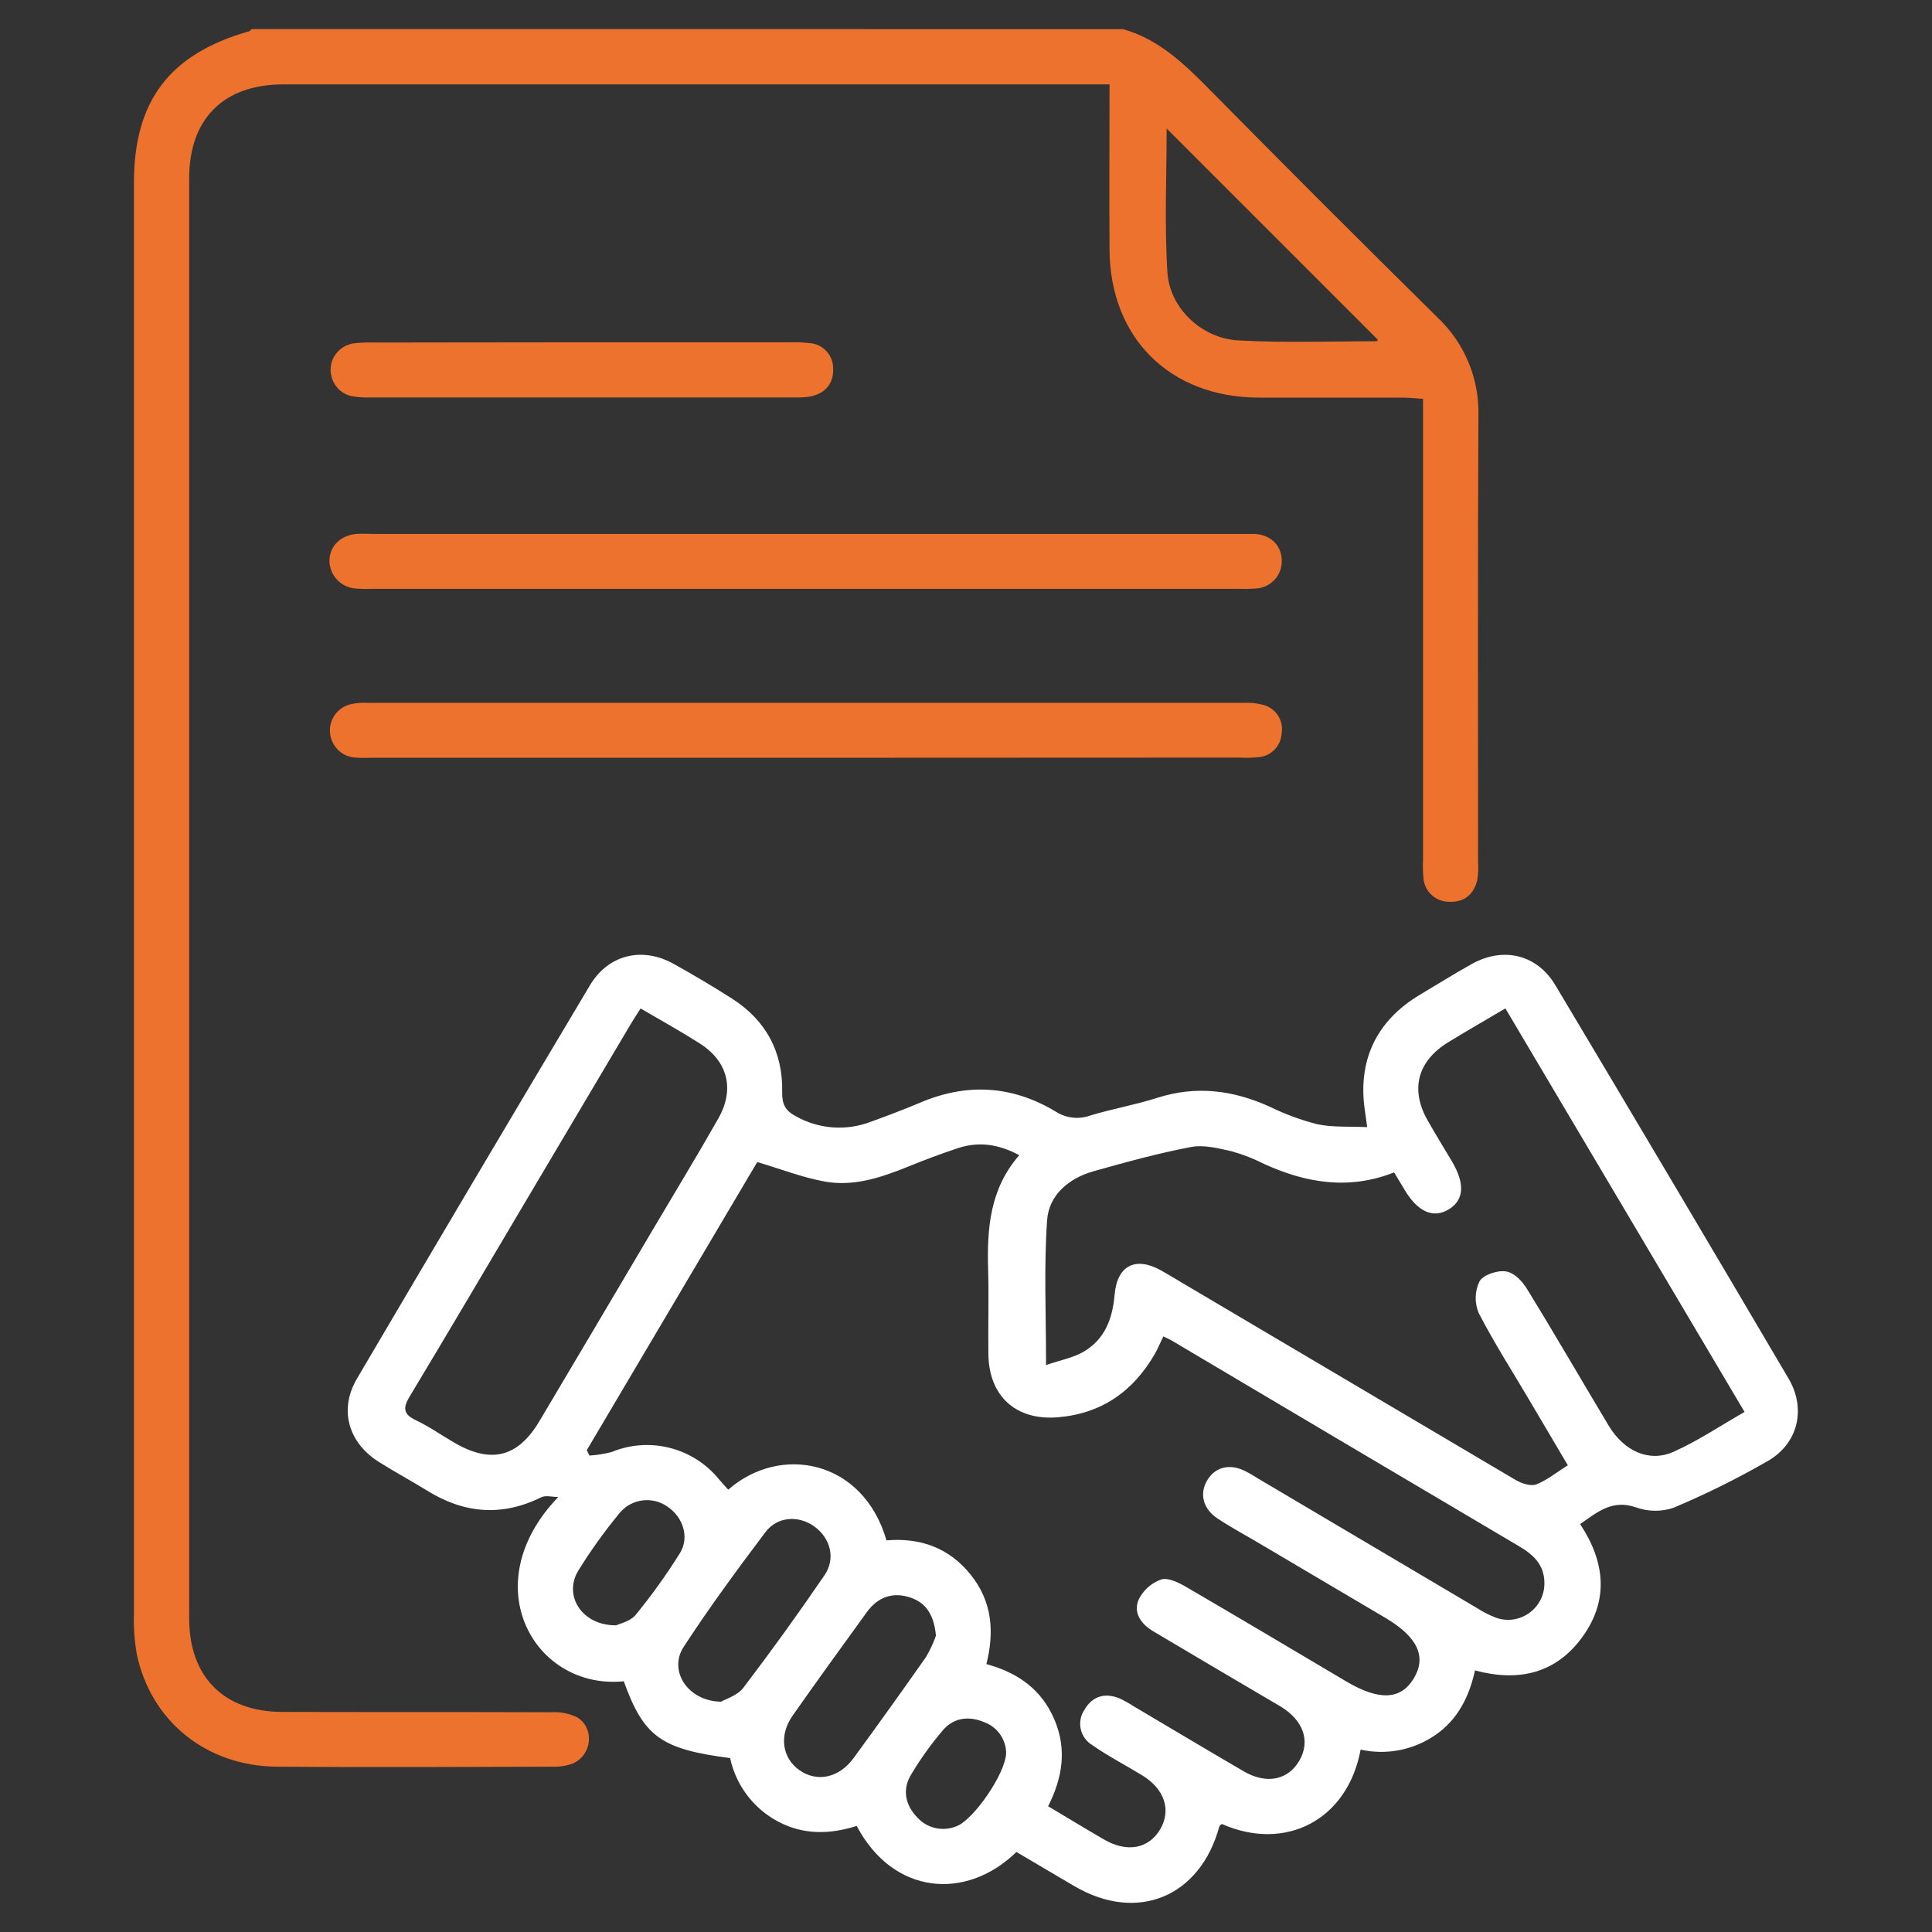 <?xml version="1.0" encoding="UTF-8"?> <svg xmlns="http://www.w3.org/2000/svg" viewBox="0 0 55.00 55.00" data-guides="{&quot;vertical&quot;:[],&quot;horizontal&quot;:[]}"><rect x="0" y="0" width="55.00" height="55.00" fill="#333333" stroke="none"/><defs></defs><path fill="#ec722e" stroke="none" fill-opacity="1" stroke-width="1" stroke-opacity="1" font-size-adjust="" class="cls-1" id="tSvga3507677b6" title="Path 13" d="M31.972 0.83C32.978 1.114 33.694 1.801 34.407 2.522C36.564 4.708 38.737 6.881 40.925 9.04C41.692 9.763 42.114 10.777 42.087 11.83C42.068 16.065 42.078 20.301 42.078 24.538C42.091 24.711 42.083 24.886 42.054 25.057C41.955 25.464 41.682 25.688 41.265 25.672C40.879 25.68 40.554 25.386 40.523 25.001C40.506 24.828 40.502 24.654 40.511 24.481C40.511 20.106 40.511 15.73 40.511 11.354C40.298 11.341 40.116 11.32 39.934 11.319C38.562 11.319 37.191 11.319 35.819 11.319C33.3 11.307 31.601 9.617 31.586 7.109C31.575 5.565 31.586 4.022 31.586 2.402C23.747 2.402 15.908 2.402 8.069 2.402C6.366 2.402 5.385 3.38 5.385 5.079C5.385 18.744 5.385 32.407 5.385 46.071C5.385 47.737 6.372 48.731 8.037 48.735C10.588 48.742 13.142 48.735 15.695 48.744C15.949 48.728 16.203 48.778 16.432 48.889C16.935 49.201 16.853 49.967 16.308 50.202C16.13 50.269 15.941 50.3 15.75 50.294C13.128 50.301 10.506 50.315 7.885 50.294C5.867 50.278 4.287 48.993 3.891 47.075C3.827 46.698 3.801 46.317 3.813 45.935C3.813 32.355 3.813 18.778 3.813 5.204C3.813 2.869 4.824 1.537 7.089 0.891C7.119 0.883 7.142 0.849 7.168 0.828C15.436 0.829 23.704 0.829 31.972 0.83ZM33.212 3.659C33.212 5.029 33.147 6.395 33.234 7.752C33.297 8.771 34.207 9.63 35.243 9.69C36.555 9.764 37.875 9.714 39.191 9.715C39.208 9.715 39.225 9.665 39.222 9.669C37.219 7.666 35.215 5.662 33.212 3.659Z"></path><path fill="rgb(255, 255, 255)" stroke="none" fill-opacity="1" stroke-width="1" stroke-opacity="1" font-size-adjust="" class="cls-2" id="tSvg14146c4fe2e" title="Path 14" d="M38.734 49.808C38.361 51.818 36.591 52.723 34.784 51.925C34.761 51.946 34.722 51.964 34.714 51.988C34.171 54.002 32.377 54.745 30.588 53.696C30.035 53.373 29.484 53.044 28.935 52.721C27.504 54.12 25.421 53.944 24.389 51.98C23.635 52.221 22.872 52.243 22.143 51.852C21.447 51.48 20.95 50.82 20.785 50.049C18.817 49.795 18.324 49.438 17.758 47.862C15.225 48.119 13.481 45.122 15.892 42.617C15.727 42.617 15.536 42.56 15.404 42.626C14.273 43.185 13.195 43.082 12.145 42.426C11.702 42.154 11.243 41.905 10.803 41.629C9.914 41.078 9.642 40.131 10.162 39.247C12.36 35.51 14.57 31.779 16.791 28.055C17.315 27.173 18.284 26.939 19.182 27.442C19.742 27.753 20.294 28.081 20.836 28.426C21.804 29.045 22.291 29.947 22.267 31.092C22.261 31.44 22.36 31.623 22.66 31.779C23.306 32.142 24.078 32.201 24.772 31.941C25.243 31.77 25.714 31.593 26.176 31.398C27.516 30.822 28.816 30.896 30.061 31.649C30.353 31.834 30.714 31.874 31.039 31.756C31.669 31.565 32.322 31.453 32.948 31.252C34.054 30.898 35.099 31.034 36.137 31.501C36.571 31.714 37.026 31.883 37.495 32.003C37.935 32.098 38.405 32.063 38.921 32.087C38.888 31.848 38.873 31.737 38.857 31.624C38.641 30.201 39.178 29.063 40.413 28.324C40.905 28.03 41.391 27.727 41.89 27.447C42.793 26.942 43.756 27.167 44.282 28.053C46.504 31.775 48.715 35.504 50.915 39.242C51.426 40.108 51.187 41.095 50.326 41.592C49.459 42.091 48.563 42.535 47.642 42.923C47.297 43.04 46.923 43.036 46.58 42.914C45.901 42.672 45.469 43.049 44.983 43.388C45.692 44.46 45.809 45.551 45.046 46.603C44.297 47.634 43.248 47.888 41.99 47.554C41.824 48.302 41.501 48.959 40.849 49.401C40.23 49.823 39.465 49.97 38.734 49.808ZM29.016 32.886C28.4 32.556 27.842 32.498 27.272 32.685C26.794 32.843 26.321 33.02 25.858 33.209C25.094 33.519 24.309 33.785 23.482 33.637C22.845 33.522 22.23 33.28 21.557 33.081C19.939 35.816 18.322 38.55 16.704 41.284C16.729 41.335 16.754 41.385 16.78 41.436C16.993 41.424 17.205 41.39 17.411 41.336C18.492 40.891 19.735 41.209 20.471 42.116C20.555 42.217 20.645 42.312 20.732 42.408C22.213 41.107 24.572 41.551 25.236 43.851C26.194 43.77 27.015 44.058 27.632 44.826C28.248 45.593 28.311 46.455 28.081 47.373C28.995 47.622 29.658 48.108 30.018 48.955C30.378 49.803 30.247 50.611 29.838 51.42C30.397 51.753 30.913 52.068 31.437 52.371C32.087 52.746 32.701 52.629 33.026 52.08C33.35 51.532 33.154 50.931 32.522 50.544C32.049 50.254 31.555 50.001 31.099 49.682C30.745 49.473 30.642 49.009 30.875 48.67C31.095 48.291 31.446 48.18 31.861 48.346C32.002 48.41 32.138 48.486 32.268 48.571C33.314 49.189 34.355 49.814 35.405 50.425C36.054 50.804 36.668 50.677 36.99 50.122C37.312 49.566 37.104 48.98 36.47 48.589C36.367 48.525 36.261 48.467 36.156 48.404C35.048 47.753 33.942 47.1 32.838 46.444C32.488 46.237 32.257 45.92 32.413 45.541C32.543 45.273 32.772 45.067 33.052 44.966C33.247 44.9 33.551 45.051 33.766 45.176C35.295 46.066 36.815 46.973 38.337 47.874C39.262 48.418 39.878 48.393 40.246 47.783C40.614 47.174 40.371 46.609 39.444 46.06C38.205 45.328 36.966 44.596 35.727 43.864C35.368 43.652 35.002 43.457 34.654 43.223C34.247 42.952 34.138 42.52 34.369 42.137C34.6 41.754 35.018 41.66 35.455 41.882C35.579 41.944 35.696 42.017 35.815 42.091C37.89 43.319 39.966 44.547 42.042 45.775C42.216 45.888 42.402 45.983 42.596 46.057C43.27 46.287 43.969 45.784 43.966 45.072C43.966 44.547 43.654 44.257 43.244 44.018C39.945 42.068 36.648 40.116 33.352 38.16C33.282 38.12 33.209 38.09 33.118 38.045C33.064 38.16 33.029 38.236 32.99 38.317C32.953 38.397 32.916 38.474 32.872 38.549C32.257 39.614 31.353 40.244 30.116 40.347C28.919 40.446 28.151 39.744 28.137 38.547C28.127 37.748 28.153 36.949 28.13 36.151C28.096 34.979 28.175 33.85 29.016 32.886ZM29.779 38.861C30.159 38.725 30.534 38.662 30.845 38.482C31.451 38.132 31.672 37.54 31.73 36.862C31.802 36.022 32.326 35.757 33.062 36.171C33.259 36.281 33.451 36.401 33.645 36.515C36.814 38.389 39.98 40.261 43.144 42.13C43.313 42.229 43.574 42.317 43.733 42.258C44.046 42.137 44.318 41.909 44.633 41.714C44.267 41.094 43.9 40.473 43.534 39.853C43.049 39.031 42.531 38.223 42.096 37.38C41.974 37.089 41.982 36.76 42.119 36.477C42.224 36.291 42.626 36.159 42.867 36.194C43.109 36.229 43.337 36.475 43.47 36.693C44.261 37.978 45.016 39.285 45.793 40.581C46.231 41.311 46.944 41.64 47.641 41.33C48.337 41.02 48.964 40.594 49.664 40.195C47.395 36.366 45.125 32.536 42.855 28.707C42.267 29.055 41.743 29.355 41.226 29.672C40.354 30.206 40.139 31.013 40.643 31.897C40.864 32.29 41.103 32.673 41.333 33.061C41.71 33.699 41.679 34.163 41.245 34.427C40.81 34.692 40.37 34.51 39.994 33.884C39.892 33.715 39.79 33.545 39.688 33.376C38.398 33.884 37.18 33.679 35.988 33.136C35.694 32.986 35.386 32.866 35.068 32.776C34.687 32.689 34.27 32.583 33.9 32.654C32.965 32.832 32.043 33.086 31.125 33.345C30.422 33.545 29.856 34.024 29.809 34.741C29.716 36.066 29.779 37.4 29.779 38.857C29.779 38.858 29.779 38.86 29.779 38.861ZM18.236 28.709C18.1 28.919 18.002 29.075 17.906 29.237C16.906 30.923 15.906 32.609 14.907 34.296C13.829 36.115 12.755 37.941 11.664 39.752C11.467 40.078 11.478 40.261 11.839 40.431C12.2 40.601 12.558 40.851 12.918 41.061C13.975 41.682 14.744 41.492 15.362 40.447C16.426 38.657 17.486 36.866 18.544 35.074C19.179 33.999 19.83 32.932 20.445 31.848C20.928 31.005 20.717 30.201 19.902 29.693C19.386 29.365 18.843 29.062 18.236 28.709ZM20.526 48.444C20.662 48.365 20.994 48.268 21.163 48.046C21.959 46.999 22.729 45.932 23.472 44.843C23.797 44.368 23.64 43.791 23.19 43.461C22.739 43.131 22.13 43.165 21.788 43.62C20.986 44.684 20.194 45.76 19.465 46.879C19.022 47.547 19.564 48.427 20.526 48.444ZM26.644 46.565C26.593 45.992 26.373 45.631 25.918 45.479C25.418 45.31 24.992 45.465 24.683 45.886C23.972 46.867 23.26 47.849 22.565 48.84C22.168 49.404 22.265 50.053 22.765 50.398C23.264 50.743 23.886 50.615 24.3 50.049C24.996 49.098 25.681 48.141 26.357 47.178C26.474 46.982 26.571 46.776 26.644 46.565ZM17.546 46.269C17.648 46.218 17.939 46.159 18.089 45.98C18.549 45.42 18.972 44.83 19.356 44.215C19.636 43.76 19.443 43.188 19.004 42.893C18.576 42.588 17.985 42.662 17.646 43.064C17.216 43.584 16.822 44.133 16.467 44.706C16.025 45.42 16.568 46.284 17.546 46.269ZM28.643 49.894C28.633 49.505 28.386 49.161 28.02 49.027C27.584 48.843 27.147 48.892 26.835 49.265C26.499 49.66 26.197 50.083 25.931 50.529C25.688 50.937 25.766 51.374 26.099 51.724C26.382 52.05 26.843 52.155 27.239 51.985C27.704 51.81 28.631 50.497 28.643 49.894Z"></path><path fill="#ec722e" stroke="none" fill-opacity="1" stroke-width="1" stroke-opacity="1" font-size-adjust="" class="cls-1" id="tSvg5178195857" title="Path 15" d="M22.951 21.572C18.817 21.572 14.684 21.572 10.55 21.572C10.394 21.579 10.238 21.576 10.082 21.564C9.492 21.502 9.19 20.824 9.539 20.343C9.639 20.205 9.783 20.105 9.946 20.057C10.114 20.015 10.288 19.999 10.461 20.008C18.777 20.008 27.094 20.008 35.412 20.008C35.601 19.998 35.791 20.019 35.974 20.07C36.327 20.168 36.548 20.518 36.485 20.878C36.466 21.241 36.179 21.532 35.816 21.557C35.644 21.573 35.47 21.576 35.296 21.567C31.181 21.569 27.066 21.57 22.951 21.572Z"></path><path fill="#ec722e" stroke="none" fill-opacity="1" stroke-width="1" stroke-opacity="1" font-size-adjust="" class="cls-1" id="tSvg1101d7e3eac" title="Path 16" d="M22.94 16.762C18.824 16.762 14.708 16.762 10.593 16.762C10.436 16.769 10.28 16.766 10.124 16.754C9.706 16.726 9.38 16.379 9.379 15.96C9.379 15.552 9.7 15.234 10.15 15.2C10.306 15.188 10.462 15.2 10.618 15.2C18.832 15.2 27.046 15.2 35.26 15.2C35.416 15.2 35.574 15.2 35.728 15.2C36.19 15.234 36.483 15.53 36.489 15.96C36.5 16.38 36.173 16.733 35.753 16.754C35.597 16.765 35.44 16.768 35.284 16.762C31.169 16.762 27.055 16.762 22.94 16.762Z"></path><path fill="#ec722e" stroke="none" fill-opacity="1" stroke-width="1" stroke-opacity="1" font-size-adjust="" class="cls-1" id="tSvg450882dca0" title="Path 17" d="M16.546 9.744C18.524 9.744 20.502 9.744 22.479 9.744C22.67 9.738 22.86 9.746 23.05 9.768C23.435 9.795 23.73 10.121 23.718 10.507C23.73 10.914 23.499 11.193 23.089 11.283C22.936 11.31 22.78 11.321 22.625 11.315C18.583 11.315 14.541 11.315 10.499 11.315C10.326 11.32 10.154 11.305 9.984 11.272C9.415 11.123 9.219 10.414 9.632 9.995C9.745 9.88 9.891 9.805 10.049 9.778C10.239 9.754 10.43 9.745 10.621 9.751C12.596 9.748 14.571 9.746 16.546 9.744Z"></path></svg> 